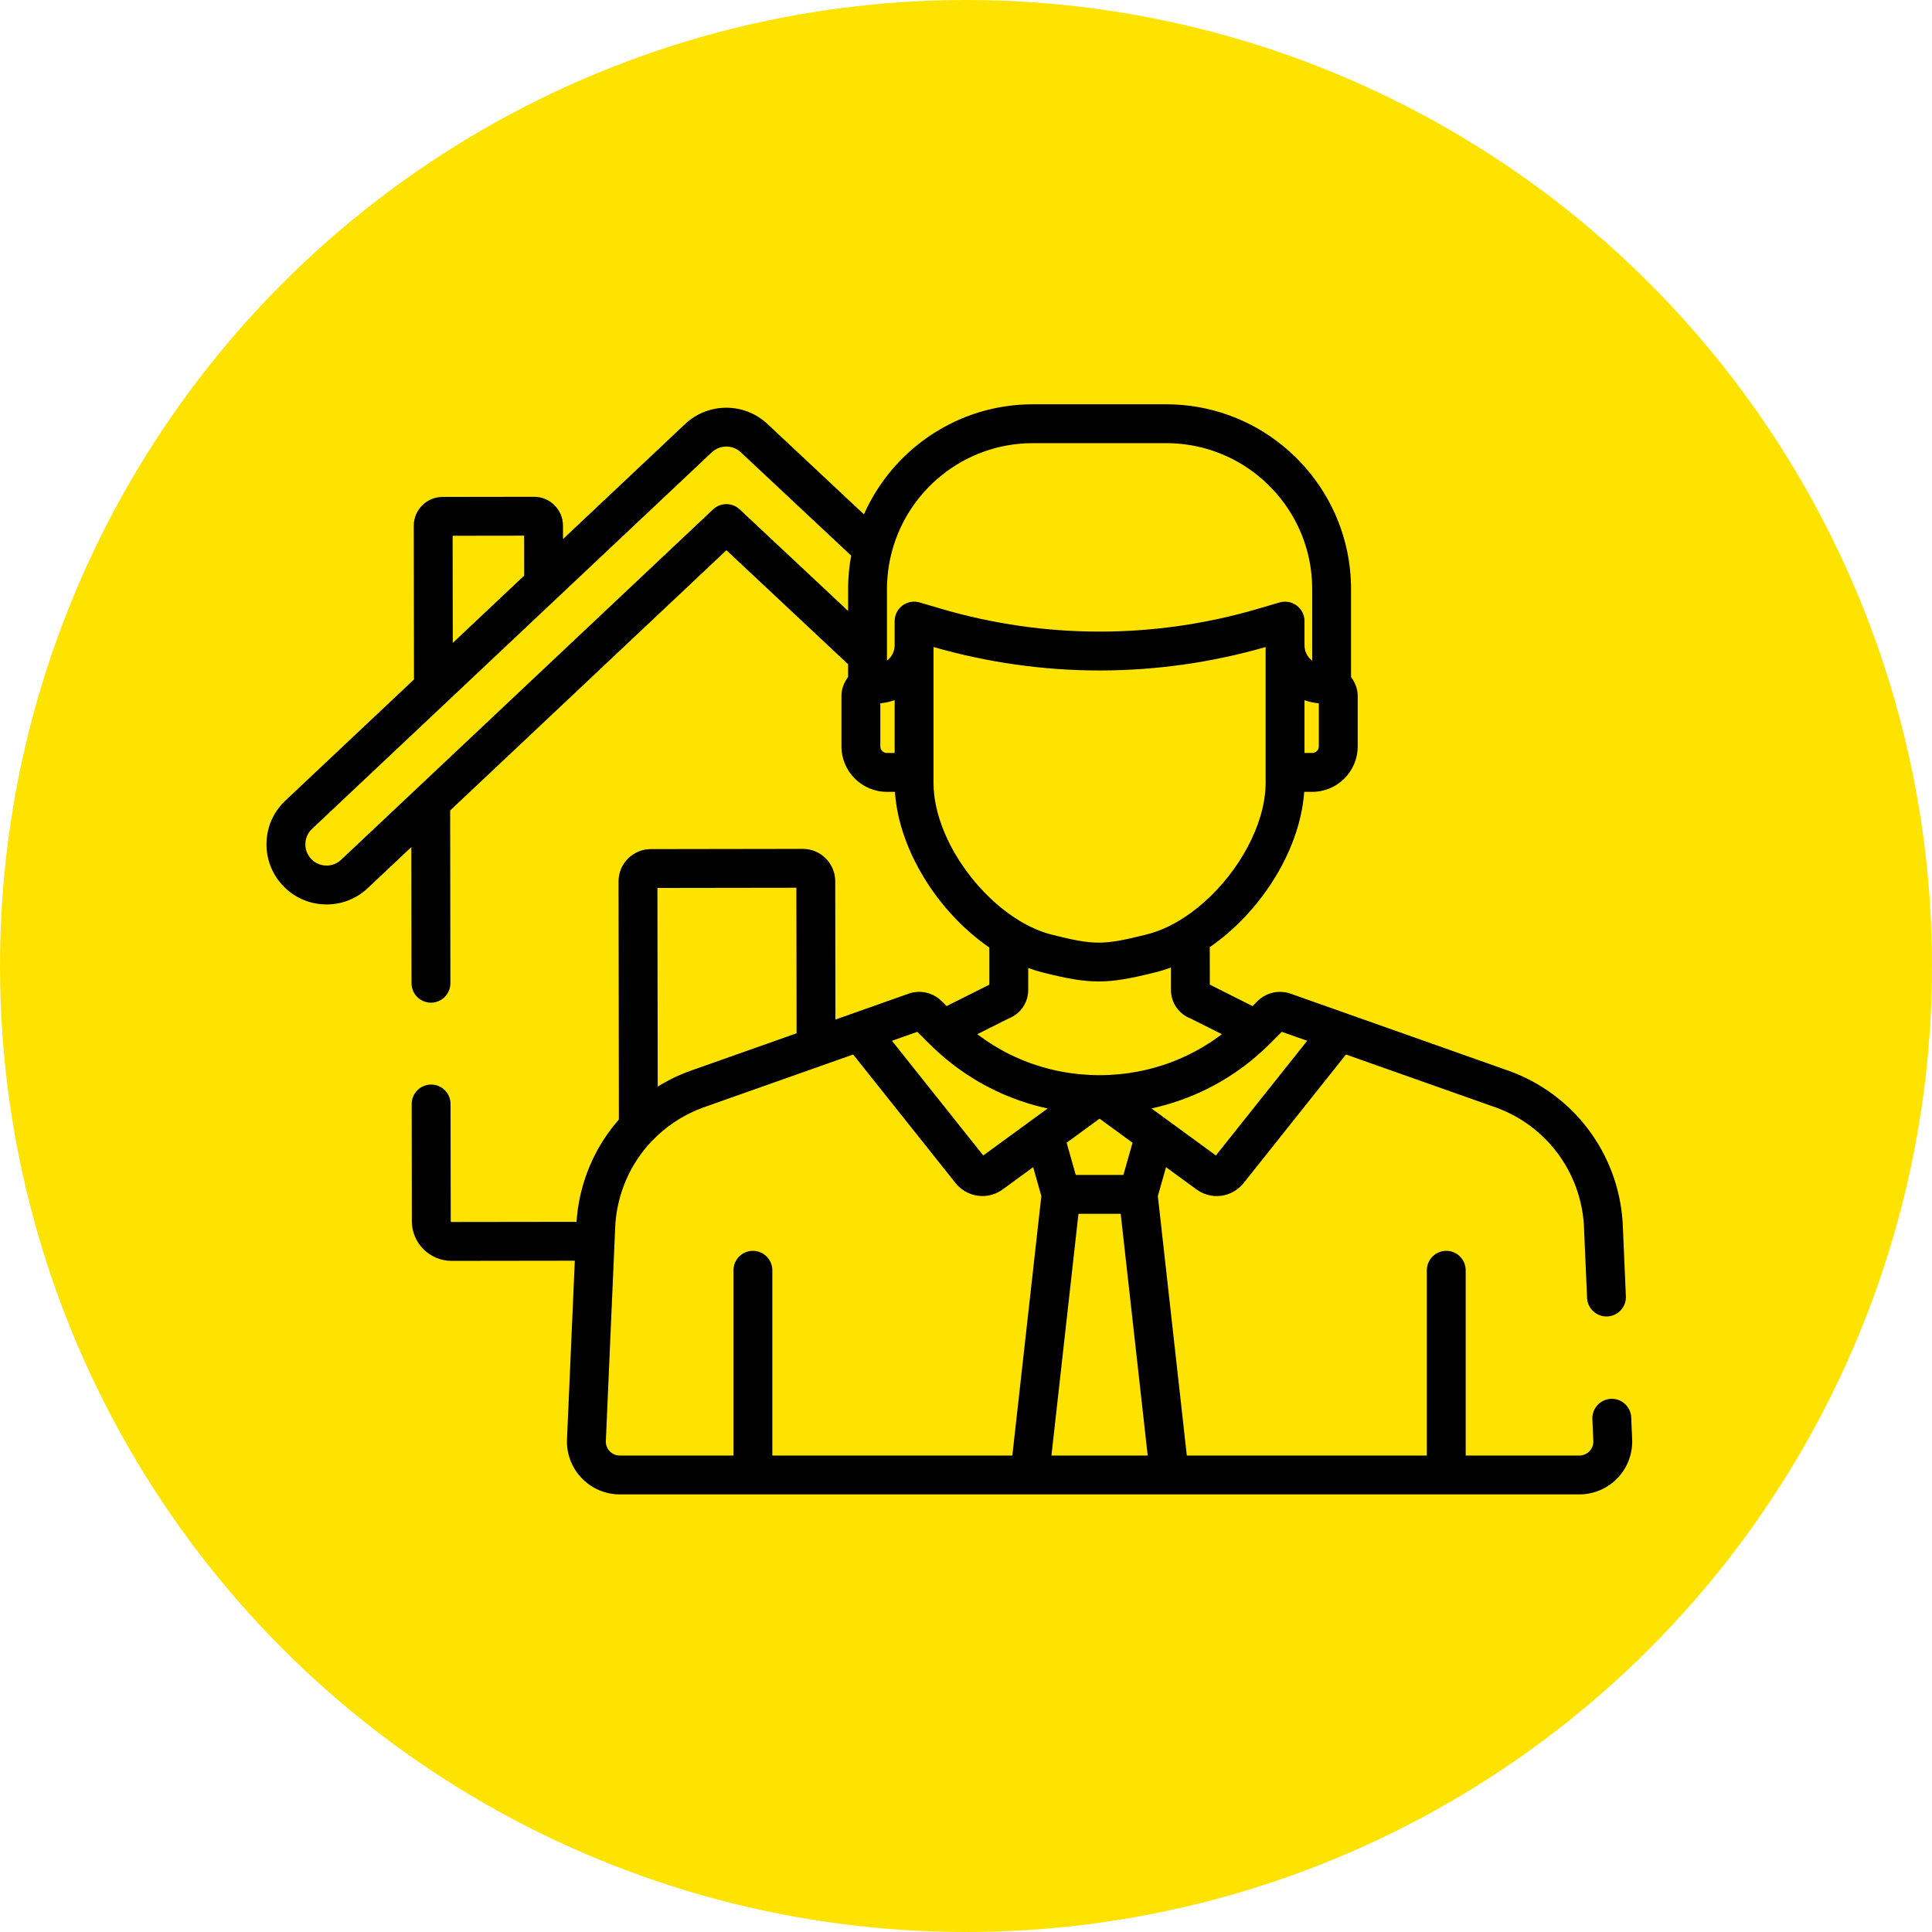 <svg width="58" height="58" viewBox="0 0 58 58" fill="none" xmlns="http://www.w3.org/2000/svg">
<circle cx="29" cy="29" r="29" fill="#FFE300"/>
<g clip-path="url(#clip0)">
<path d="M48.997 43.181L48.97 42.551C48.956 42.23 48.683 41.979 48.361 41.994C48.039 42.008 47.79 42.281 47.804 42.603L47.832 43.238C47.832 43.242 47.832 43.245 47.833 43.249C47.84 43.367 47.8 43.478 47.719 43.564C47.639 43.649 47.531 43.696 47.415 43.696H44.001V38.135C44.001 37.812 43.74 37.551 43.418 37.551C43.096 37.551 42.835 37.812 42.835 38.135V43.696H35.629L34.759 35.906L35.005 35.04L35.919 35.707C36.102 35.841 36.316 35.907 36.527 35.907C36.831 35.907 37.13 35.772 37.334 35.517L40.407 31.657L44.881 33.238C46.398 33.774 47.444 35.158 47.549 36.765L47.645 38.964C47.659 39.286 47.933 39.535 48.253 39.521C48.575 39.507 48.825 39.235 48.81 38.913L48.714 36.708C48.714 36.704 48.714 36.701 48.713 36.697C48.581 34.62 47.23 32.83 45.27 32.138L38.739 29.829C38.696 29.814 38.652 29.802 38.608 29.794C38.591 29.79 38.574 29.788 38.556 29.785C38.552 29.785 38.547 29.784 38.542 29.783C38.256 29.747 37.962 29.845 37.753 30.053L37.603 30.204L36.319 29.559L36.318 28.434C36.706 28.167 37.072 27.848 37.404 27.492C37.408 27.488 37.411 27.484 37.415 27.48C38.254 26.577 38.873 25.439 39.083 24.309C39.088 24.281 39.093 24.253 39.098 24.225C39.103 24.193 39.109 24.162 39.113 24.13C39.121 24.08 39.127 24.03 39.133 23.981C39.134 23.967 39.136 23.953 39.138 23.938C39.144 23.883 39.149 23.827 39.153 23.772H39.395C40.147 23.772 40.759 23.16 40.759 22.408V20.88C40.759 20.658 40.662 20.465 40.559 20.322V17.683C40.559 17.301 40.52 16.927 40.446 16.567C39.928 14.042 37.689 12.137 35.013 12.137H31.006C28.746 12.137 26.799 13.497 25.936 15.441L23.038 12.727C22.344 12.077 21.259 12.078 20.567 12.73L16.902 16.183L16.901 15.779C16.901 15.548 16.81 15.331 16.646 15.167C16.483 15.004 16.266 14.914 16.035 14.914C16.035 14.914 16.034 14.914 16.034 14.914L13.286 14.918C12.808 14.919 12.42 15.308 12.421 15.786L12.428 20.398L8.567 24.035C8.216 24.365 8.015 24.812 8.001 25.294C7.986 25.776 8.161 26.234 8.491 26.585C8.821 26.936 9.268 27.137 9.75 27.151C9.769 27.151 9.787 27.152 9.805 27.152C10.267 27.152 10.704 26.979 11.041 26.661L12.349 25.429L12.354 29.519C12.355 29.841 12.616 30.101 12.938 30.101C12.938 30.101 12.938 30.101 12.938 30.101C13.261 30.101 13.521 29.839 13.521 29.517L13.514 24.331L21.808 16.518L25.46 19.94V20.322C25.358 20.465 25.261 20.658 25.261 20.88V22.408C25.261 23.16 25.873 23.772 26.625 23.772H26.866C26.87 23.83 26.875 23.888 26.882 23.947C26.883 23.962 26.885 23.977 26.887 23.991C26.893 24.041 26.899 24.091 26.907 24.141C26.911 24.169 26.915 24.197 26.92 24.225C26.926 24.261 26.932 24.298 26.939 24.334C26.952 24.402 26.966 24.47 26.982 24.538C26.986 24.554 26.989 24.57 26.993 24.586C27.005 24.633 27.017 24.68 27.03 24.727C27.033 24.738 27.036 24.749 27.039 24.76C27.143 25.133 27.288 25.504 27.469 25.863C27.472 25.869 27.475 25.874 27.477 25.879C27.549 26.021 27.626 26.161 27.709 26.298C27.721 26.318 27.733 26.338 27.745 26.358C27.767 26.394 27.789 26.43 27.811 26.465C27.83 26.495 27.849 26.524 27.869 26.553C27.888 26.582 27.907 26.612 27.926 26.641C27.964 26.696 28.002 26.751 28.041 26.805C28.057 26.827 28.073 26.848 28.089 26.87C28.119 26.91 28.149 26.95 28.18 26.99C28.195 27.01 28.21 27.03 28.226 27.05C28.268 27.103 28.311 27.157 28.355 27.209C28.358 27.213 28.361 27.218 28.365 27.222C28.412 27.278 28.46 27.333 28.509 27.388C28.525 27.405 28.541 27.423 28.557 27.44C28.591 27.479 28.627 27.517 28.663 27.554C28.68 27.573 28.698 27.591 28.716 27.61C28.76 27.656 28.805 27.701 28.851 27.745C28.877 27.77 28.903 27.795 28.929 27.82C28.957 27.846 28.985 27.872 29.014 27.898C29.044 27.926 29.075 27.954 29.106 27.981C29.125 27.998 29.144 28.014 29.163 28.03C29.337 28.18 29.516 28.319 29.701 28.446L29.701 29.56L28.417 30.204L28.267 30.053C28.01 29.797 27.623 29.709 27.281 29.829L25.08 30.608L25.074 26.454C25.073 25.919 24.638 25.484 24.103 25.484C24.103 25.484 24.102 25.484 24.102 25.484L19.538 25.491C19.279 25.491 19.035 25.593 18.852 25.776C18.669 25.96 18.568 26.204 18.569 26.463L18.579 33.608C18.563 33.626 18.549 33.644 18.534 33.662C18.509 33.691 18.484 33.72 18.46 33.749C18.444 33.768 18.43 33.787 18.415 33.806C18.391 33.836 18.367 33.865 18.345 33.896C18.33 33.915 18.316 33.935 18.302 33.955C18.279 33.985 18.257 34.015 18.235 34.046C18.221 34.066 18.208 34.087 18.194 34.107C18.173 34.138 18.151 34.169 18.131 34.201C18.117 34.221 18.105 34.243 18.091 34.264C18.072 34.295 18.051 34.327 18.032 34.359C18.019 34.38 18.007 34.403 17.994 34.424C17.976 34.456 17.957 34.488 17.939 34.52C17.927 34.543 17.916 34.565 17.904 34.588C17.886 34.62 17.869 34.653 17.852 34.686C17.84 34.709 17.83 34.732 17.818 34.755C17.802 34.788 17.786 34.821 17.771 34.854C17.76 34.878 17.749 34.903 17.739 34.927C17.724 34.96 17.709 34.993 17.695 35.026C17.685 35.051 17.676 35.076 17.666 35.1C17.653 35.134 17.639 35.167 17.626 35.201C17.617 35.226 17.608 35.252 17.599 35.278C17.587 35.311 17.575 35.344 17.564 35.378C17.555 35.404 17.547 35.431 17.538 35.458C17.528 35.492 17.517 35.525 17.507 35.558C17.499 35.586 17.492 35.613 17.484 35.641C17.475 35.674 17.465 35.707 17.457 35.741C17.45 35.769 17.444 35.798 17.437 35.826C17.429 35.859 17.421 35.893 17.413 35.926C17.407 35.955 17.402 35.985 17.396 36.014C17.389 36.047 17.382 36.08 17.377 36.114C17.371 36.144 17.367 36.174 17.362 36.204C17.357 36.237 17.351 36.27 17.346 36.303C17.342 36.334 17.339 36.365 17.335 36.396C17.331 36.429 17.326 36.462 17.323 36.495C17.32 36.526 17.318 36.558 17.315 36.59C17.312 36.62 17.309 36.65 17.307 36.68L13.555 36.685C13.541 36.685 13.531 36.674 13.531 36.661L13.526 33.142C13.525 32.82 13.264 32.559 12.942 32.559C12.942 32.559 12.942 32.559 12.942 32.559C12.619 32.56 12.359 32.821 12.359 33.143L12.364 36.663C12.365 37.319 12.899 37.852 13.555 37.852C13.555 37.852 13.556 37.852 13.556 37.852L17.256 37.847L17.023 43.181C16.997 43.615 17.152 44.045 17.45 44.362C17.748 44.681 18.169 44.863 18.605 44.863H47.414C47.85 44.863 48.271 44.681 48.57 44.362C48.868 44.046 49.023 43.615 48.997 43.181ZM15.735 16.081L15.737 17.28L13.593 19.3L13.588 16.084L15.735 16.081ZM25.537 16.774C25.531 16.809 25.525 16.844 25.52 16.88C25.512 16.932 25.506 16.985 25.499 17.038C25.495 17.075 25.491 17.11 25.487 17.146C25.482 17.204 25.478 17.262 25.474 17.319C25.472 17.351 25.469 17.382 25.468 17.414C25.463 17.503 25.461 17.593 25.461 17.683V18.341L22.206 15.292C21.981 15.081 21.631 15.082 21.407 15.293L10.241 25.811C10.117 25.928 9.956 25.99 9.785 25.985C9.615 25.979 9.457 25.908 9.34 25.785C9.224 25.661 9.162 25.499 9.167 25.328C9.172 25.158 9.243 25 9.367 24.884L21.368 13.579C21.49 13.464 21.647 13.406 21.805 13.406C21.961 13.406 22.118 13.463 22.24 13.578L25.552 16.68C25.546 16.711 25.542 16.743 25.537 16.774ZM39.592 22.408C39.592 22.517 39.504 22.605 39.395 22.605H39.162V21.02C39.3 21.069 39.444 21.101 39.592 21.114V22.408ZM26.625 22.605C26.517 22.605 26.428 22.517 26.428 22.408V21.113C26.577 21.1 26.72 21.067 26.858 21.019V22.605H26.625ZM27.798 18.142L27.606 18.086C27.588 18.081 27.57 18.077 27.552 18.073C27.392 18.042 27.224 18.079 27.092 18.179C26.982 18.261 26.905 18.379 26.874 18.511C26.864 18.554 26.858 18.6 26.858 18.646V19.367C26.858 19.525 26.797 19.672 26.686 19.783C26.667 19.801 26.648 19.818 26.627 19.834V19.687V17.683C26.627 17.6 26.63 17.516 26.635 17.433C26.637 17.407 26.639 17.381 26.641 17.354C26.645 17.298 26.65 17.242 26.656 17.186C26.66 17.154 26.664 17.123 26.669 17.091C26.675 17.041 26.683 16.992 26.691 16.943C26.697 16.909 26.703 16.874 26.71 16.84C26.719 16.794 26.729 16.75 26.739 16.705C27.185 14.759 28.928 13.304 31.007 13.304H35.014C37.126 13.304 38.895 14.808 39.304 16.801C39.362 17.086 39.393 17.381 39.393 17.683V19.835C39.372 19.82 39.353 19.802 39.334 19.784C39.223 19.673 39.162 19.526 39.162 19.369V18.645C39.162 18.6 39.157 18.554 39.146 18.511C39.115 18.379 39.039 18.261 38.928 18.179C38.928 18.178 38.928 18.178 38.927 18.178C38.905 18.161 38.881 18.147 38.857 18.134C38.849 18.13 38.842 18.126 38.835 18.123C38.815 18.113 38.795 18.105 38.775 18.097C38.769 18.095 38.762 18.092 38.756 18.09C38.73 18.082 38.703 18.075 38.676 18.071C38.67 18.07 38.664 18.069 38.658 18.069C38.636 18.066 38.614 18.064 38.592 18.063C38.587 18.063 38.583 18.062 38.578 18.062C38.574 18.062 38.57 18.063 38.566 18.063C38.548 18.063 38.531 18.065 38.514 18.067C38.506 18.067 38.498 18.068 38.489 18.069C38.464 18.073 38.439 18.078 38.414 18.086L38.293 18.121L37.759 18.278C34.652 19.189 31.368 19.189 28.261 18.278L27.798 18.142ZM28.047 23.867C28.046 23.859 28.045 23.851 28.044 23.843C28.039 23.793 28.035 23.743 28.031 23.693C28.031 23.686 28.03 23.68 28.03 23.673C28.027 23.616 28.025 23.561 28.025 23.505V19.424C31.289 20.363 34.731 20.363 37.995 19.424V23.493C37.995 23.548 37.993 23.604 37.99 23.66C37.99 23.668 37.989 23.676 37.989 23.683C37.986 23.732 37.982 23.78 37.976 23.829C37.975 23.839 37.974 23.849 37.973 23.858C37.967 23.912 37.959 23.965 37.951 24.019C37.95 24.021 37.95 24.022 37.95 24.024C37.743 25.272 36.85 26.603 35.756 27.401C35.748 27.407 35.74 27.413 35.732 27.418C35.698 27.443 35.662 27.467 35.627 27.491C35.608 27.504 35.589 27.518 35.57 27.53C35.559 27.537 35.549 27.544 35.538 27.55C35.503 27.573 35.468 27.596 35.432 27.618C35.43 27.619 35.428 27.621 35.426 27.622C35.101 27.82 34.763 27.968 34.424 28.052L34.363 28.068C33.119 28.377 32.833 28.376 31.584 28.061C31.248 27.977 30.913 27.829 30.591 27.633C30.59 27.632 30.59 27.631 30.589 27.631C30.575 27.622 30.561 27.613 30.547 27.604C30.51 27.581 30.474 27.558 30.437 27.534C30.427 27.528 30.417 27.521 30.408 27.514C29.199 26.697 28.204 25.214 28.047 23.867ZM23.908 26.651L23.914 31.02L20.75 32.138C20.689 32.159 20.628 32.182 20.569 32.206C20.549 32.213 20.531 32.222 20.512 32.23C20.497 32.236 20.481 32.242 20.466 32.248C20.441 32.259 20.416 32.269 20.391 32.28C20.36 32.293 20.329 32.308 20.299 32.322C20.271 32.335 20.244 32.347 20.216 32.36C20.188 32.374 20.161 32.389 20.133 32.403C20.104 32.417 20.075 32.432 20.046 32.447C20.021 32.46 19.996 32.474 19.972 32.488C19.941 32.505 19.91 32.521 19.88 32.539C19.856 32.553 19.833 32.567 19.81 32.581C19.788 32.594 19.766 32.607 19.745 32.62L19.736 26.657L23.908 26.651ZM30.391 43.696H23.186V38.135C23.186 37.812 22.924 37.551 22.602 37.551C22.28 37.551 22.019 37.812 22.019 38.135V43.696H18.606C18.489 43.696 18.381 43.649 18.301 43.564C18.221 43.478 18.18 43.367 18.188 43.249C18.188 43.245 18.188 43.242 18.189 43.238L18.472 36.765C18.534 35.811 18.928 34.935 19.555 34.269C19.558 34.266 19.561 34.263 19.564 34.26C19.571 34.254 19.578 34.248 19.584 34.241C19.958 33.852 20.412 33.539 20.908 33.328C20.918 33.324 20.929 33.319 20.939 33.315C21.005 33.288 21.072 33.262 21.139 33.238L25.613 31.657L28.686 35.516C28.89 35.772 29.19 35.906 29.493 35.906C29.705 35.906 29.918 35.841 30.102 35.707L31.016 35.039L31.262 35.906L30.391 43.696ZM29.518 34.688L26.777 31.245L27.54 30.976L27.893 31.329C27.969 31.406 28.047 31.48 28.126 31.552C28.149 31.573 28.171 31.593 28.194 31.613C28.256 31.669 28.319 31.723 28.382 31.776C28.403 31.793 28.423 31.811 28.444 31.828C28.526 31.894 28.609 31.959 28.693 32.022C28.71 32.034 28.726 32.046 28.743 32.058C28.813 32.109 28.884 32.159 28.955 32.208C28.981 32.225 29.007 32.243 29.033 32.26C29.107 32.308 29.181 32.355 29.256 32.401C29.272 32.411 29.287 32.421 29.303 32.43C29.393 32.484 29.483 32.535 29.575 32.584C29.6 32.597 29.625 32.61 29.649 32.623C29.72 32.66 29.792 32.697 29.865 32.731C29.892 32.745 29.919 32.758 29.946 32.77C30.041 32.815 30.136 32.857 30.233 32.897C30.238 32.9 30.244 32.901 30.249 32.904C30.341 32.941 30.433 32.977 30.527 33.011C30.556 33.021 30.585 33.031 30.613 33.041C30.691 33.068 30.768 33.093 30.846 33.118C30.871 33.125 30.896 33.133 30.921 33.141C31.021 33.171 31.121 33.199 31.223 33.224C31.244 33.23 31.265 33.234 31.287 33.239C31.341 33.252 31.395 33.266 31.45 33.278L29.518 34.688ZM31.48 32.085C31.409 32.066 31.337 32.047 31.267 32.026C31.234 32.016 31.201 32.005 31.169 31.995C31.115 31.978 31.061 31.961 31.007 31.942C30.971 31.93 30.936 31.917 30.9 31.904C30.85 31.885 30.8 31.866 30.75 31.846C30.714 31.832 30.679 31.818 30.643 31.803C30.592 31.781 30.54 31.758 30.489 31.735C30.457 31.72 30.425 31.706 30.394 31.691C30.316 31.654 30.239 31.616 30.163 31.575C30.132 31.559 30.102 31.541 30.071 31.524C30.023 31.497 29.974 31.47 29.926 31.442C29.89 31.421 29.855 31.399 29.82 31.377C29.778 31.351 29.736 31.325 29.695 31.298C29.659 31.275 29.623 31.251 29.588 31.226C29.547 31.198 29.507 31.17 29.467 31.141C29.433 31.117 29.399 31.092 29.366 31.067C29.357 31.061 29.348 31.053 29.34 31.047L30.274 30.578C30.632 30.442 30.868 30.102 30.868 29.715L30.868 29.06C31.011 29.112 31.154 29.157 31.298 29.193C32.015 29.374 32.498 29.464 32.981 29.464C33.459 29.464 33.938 29.376 34.645 29.2L34.705 29.185C34.855 29.148 35.004 29.101 35.152 29.047L35.152 29.715C35.152 30.102 35.388 30.442 35.746 30.578L36.681 31.047C36.679 31.048 36.678 31.049 36.677 31.05C36.664 31.059 36.652 31.07 36.639 31.079C36.619 31.094 36.598 31.109 36.578 31.124C36.568 31.131 36.557 31.138 36.548 31.145C36.506 31.175 36.464 31.205 36.422 31.234C36.42 31.235 36.418 31.236 36.416 31.238C36.377 31.265 36.336 31.291 36.296 31.317C36.268 31.335 36.239 31.353 36.211 31.37C36.164 31.4 36.116 31.429 36.068 31.457C36.053 31.465 36.039 31.474 36.024 31.482C35.844 31.585 35.659 31.678 35.469 31.762C35.464 31.764 35.459 31.767 35.454 31.769C35.184 31.887 34.904 31.986 34.617 32.064C34.615 32.064 34.613 32.065 34.612 32.065C34.541 32.084 34.47 32.102 34.398 32.119C34.394 32.12 34.389 32.121 34.384 32.122C34.314 32.138 34.243 32.153 34.172 32.167C34.081 32.184 33.988 32.2 33.897 32.213C33.886 32.215 33.874 32.216 33.863 32.218C33.841 32.221 33.819 32.223 33.798 32.226C33.756 32.231 33.715 32.237 33.673 32.241C33.654 32.243 33.636 32.245 33.617 32.247C33.591 32.249 33.564 32.252 33.537 32.254C33.485 32.258 33.433 32.262 33.38 32.265C33.373 32.266 33.364 32.266 33.357 32.267C33.33 32.268 33.303 32.27 33.276 32.271C33.187 32.275 33.099 32.278 33.01 32.278C32.916 32.278 32.823 32.275 32.73 32.271C32.7 32.269 32.67 32.267 32.64 32.265C32.577 32.262 32.513 32.257 32.45 32.252C32.415 32.248 32.382 32.245 32.347 32.241C32.288 32.235 32.228 32.227 32.169 32.219C32.135 32.215 32.101 32.21 32.068 32.205C32.005 32.195 31.942 32.184 31.879 32.173C31.851 32.167 31.823 32.163 31.795 32.157C31.706 32.139 31.617 32.12 31.53 32.098C31.513 32.094 31.497 32.089 31.48 32.085ZM34 34.306L33.725 35.274H32.295L32.021 34.306L33.01 33.583L34 34.306ZM31.565 43.696L32.376 36.44H33.644L34.455 43.696H31.565ZM34.583 33.273C35.161 33.146 35.718 32.949 36.245 32.687C36.257 32.681 36.269 32.675 36.281 32.669C36.478 32.569 36.671 32.46 36.859 32.342C36.891 32.321 36.924 32.301 36.956 32.28C37.003 32.249 37.05 32.217 37.097 32.185C37.142 32.155 37.186 32.123 37.23 32.092C37.267 32.065 37.305 32.039 37.342 32.011C37.419 31.953 37.495 31.893 37.571 31.832C37.597 31.81 37.624 31.787 37.651 31.765C37.709 31.717 37.766 31.667 37.822 31.616C37.847 31.594 37.872 31.572 37.897 31.549C37.974 31.479 38.05 31.407 38.125 31.332C38.126 31.331 38.127 31.33 38.128 31.329L38.304 31.153L38.481 30.976L39.243 31.245L36.502 34.688L34.569 33.276C34.573 33.275 34.578 33.274 34.583 33.273Z" fill="black"/>
</g>
<defs>
<clipPath id="clip0">
<rect width="41" height="41" fill="white" transform="translate(8 8)"/>
</clipPath>
</defs>
</svg>
